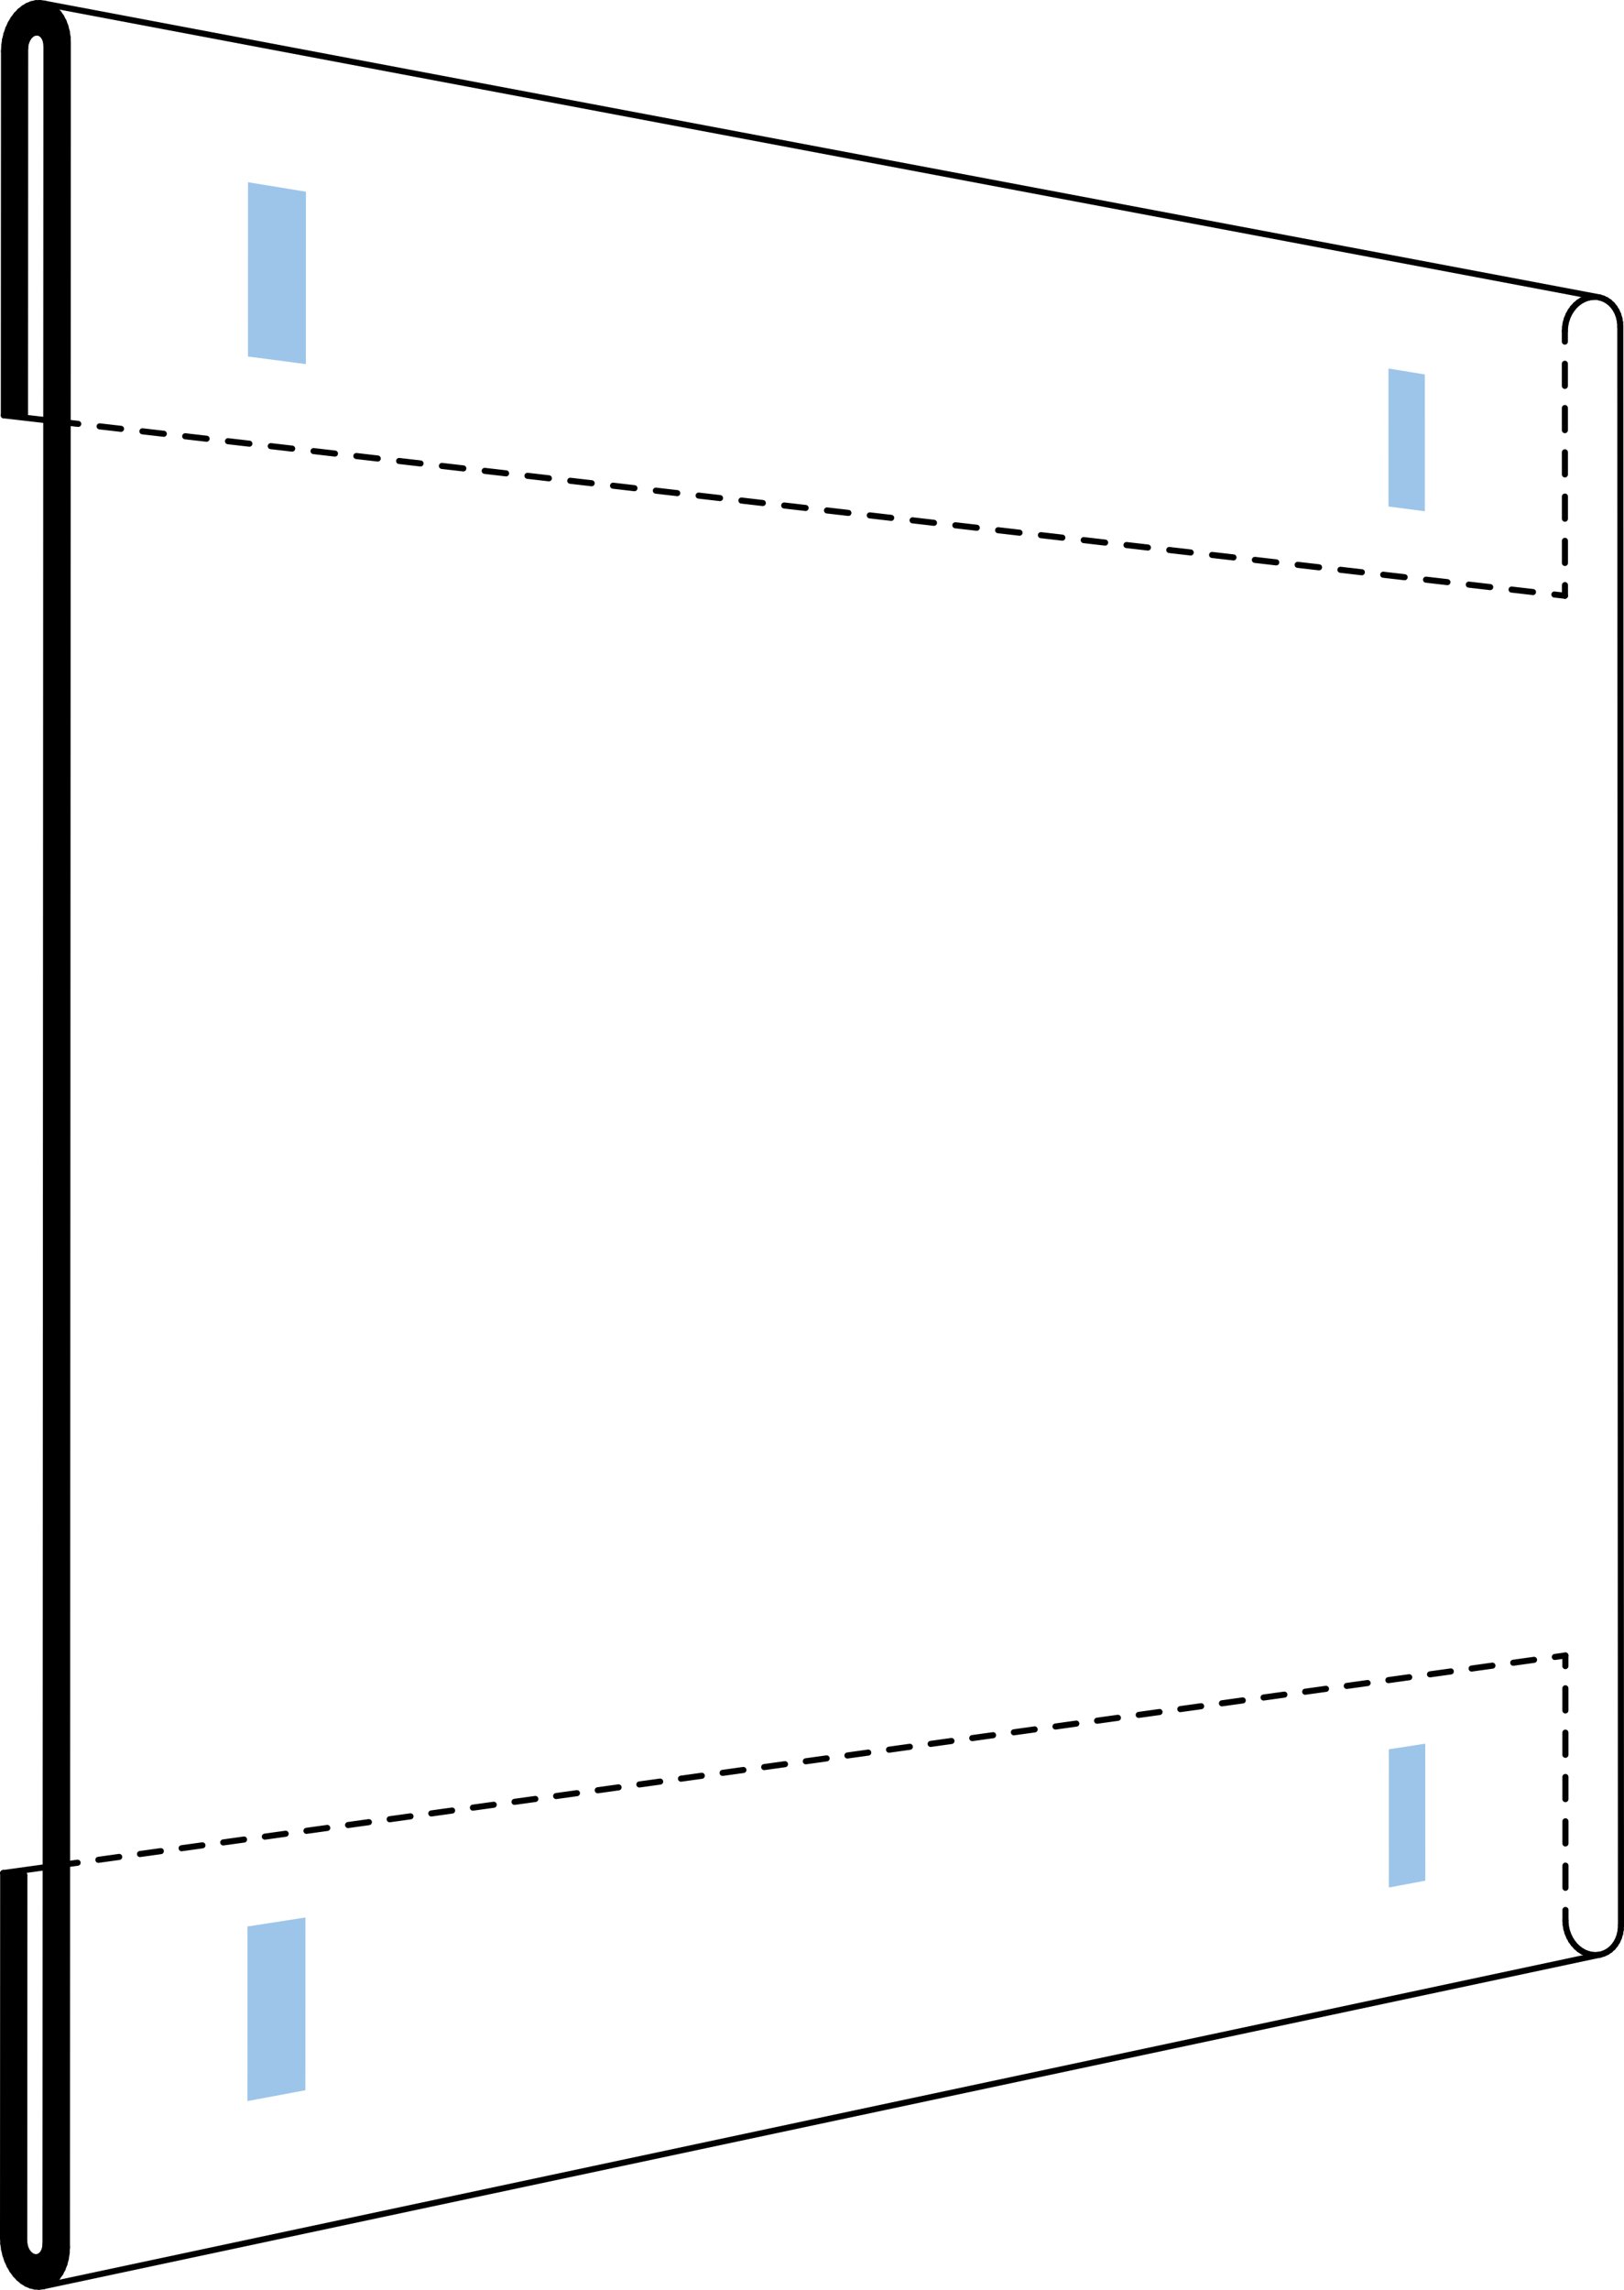 <?xml version="1.0" encoding="utf-8"?>
<!-- Generator: Adobe Illustrator 16.0.0, SVG Export Plug-In . SVG Version: 6.00 Build 0)  -->
<!DOCTYPE svg PUBLIC "-//W3C//DTD SVG 1.1//EN" "http://www.w3.org/Graphics/SVG/1.1/DTD/svg11.dtd">
<svg version="1.1" xmlns="http://www.w3.org/2000/svg" xmlns:xlink="http://www.w3.org/1999/xlink" x="0px" y="0px"
	 width="2672.491px" height="3767.925px" viewBox="0 0 2672.491 3767.925" enable-background="new 0 0 2672.491 3767.925"
	 xml:space="preserve">
<g id="Base_1_">
	<polygon points="39.845,3687.58 40.436,3693.9 42.178,3699.969 44.955,3705.37 48.574,3709.738 52.794,3712.771 57.326,3714.271 
		61.861,3714.124 66.091,3712.343 69.726,3709.047 72.516,3704.46 74.276,3698.899 74.875,3692.737 76.421,75.203 75.827,69.047 
		74.074,63.465 71.292,58.844 67.662,55.493 63.439,53.645 58.91,53.423 54.383,54.838 50.166,57.796 46.547,62.092 43.77,67.431 
		42.023,73.453 41.425,79.748 41.162,680.465 6.349,683.381 6.618,84.271 7.068,74.83 8.402,65.432 10.596,56.24 13.615,47.405 
		17.407,39.079 21.912,31.402 27.049,24.505 32.734,18.508 38.873,13.514 45.358,9.605 52.083,6.856 58.929,5.311 65.786,5 
		72.53,5.931 79.047,8.089 85.225,11.439 90.958,15.923 96.145,21.467 100.696,27.977 104.534,35.343 107.588,43.436 
		109.808,52.115 111.154,61.233 111.603,70.632 110.096,3697.92 109.638,3707.335 108.285,3716.454 106.054,3725.115 
		102.989,3733.173 99.14,3740.492 94.578,3746.937 89.379,3752.409 83.636,3756.807 77.448,3760.058 70.921,3762.109 
		64.167,3762.925 57.304,3762.497 50.45,3760.83 43.719,3757.958 37.228,3753.931 31.087,3748.817 25.4,3742.709 20.264,3735.708 
		15.761,3727.936 11.971,3719.522 8.958,3710.616 6.769,3701.361 5.441,3691.922 5,3682.451 5.27,3082.167 40.107,3085.685 	"/>
	<polygon fill="#8C8C8C" points="79.047,8.089 72.53,5.931 2632.434,489.46 2638.093,491.202 	"/>
	
		<line fill="none" stroke="#000000" stroke-width="10" stroke-linecap="round" stroke-miterlimit="10" x1="39.845" y1="3687.58" x2="40.436" y2="3693.9"/>
	
		<line fill="none" stroke="#000000" stroke-width="10" stroke-linecap="round" stroke-miterlimit="10" x1="40.436" y1="3693.9" x2="42.178" y2="3699.969"/>
	
		<line fill="none" stroke="#000000" stroke-width="10" stroke-linecap="round" stroke-miterlimit="10" x1="42.178" y1="3699.969" x2="44.955" y2="3705.37"/>
	
		<line fill="none" stroke="#000000" stroke-width="10" stroke-linecap="round" stroke-miterlimit="10" x1="44.955" y1="3705.37" x2="48.574" y2="3709.738"/>
	
		<line fill="none" stroke="#000000" stroke-width="10" stroke-linecap="round" stroke-miterlimit="10" x1="48.574" y1="3709.738" x2="52.794" y2="3712.771"/>
	
		<line fill="none" stroke="#000000" stroke-width="10" stroke-linecap="round" stroke-miterlimit="10" x1="52.794" y1="3712.771" x2="57.326" y2="3714.271"/>
	
		<line fill="none" stroke="#000000" stroke-width="10" stroke-linecap="round" stroke-miterlimit="10" x1="57.326" y1="3714.271" x2="61.861" y2="3714.124"/>
	
		<line fill="none" stroke="#000000" stroke-width="10" stroke-linecap="round" stroke-miterlimit="10" x1="61.861" y1="3714.124" x2="66.091" y2="3712.343"/>
	
		<line fill="none" stroke="#000000" stroke-width="10" stroke-linecap="round" stroke-miterlimit="10" x1="66.091" y1="3712.343" x2="69.726" y2="3709.047"/>
	
		<line fill="none" stroke="#000000" stroke-width="10" stroke-linecap="round" stroke-miterlimit="10" x1="69.726" y1="3709.047" x2="72.516" y2="3704.46"/>
	
		<line fill="none" stroke="#000000" stroke-width="10" stroke-linecap="round" stroke-miterlimit="10" x1="72.516" y1="3704.46" x2="74.276" y2="3698.899"/>
	
		<line fill="none" stroke="#000000" stroke-width="10" stroke-linecap="round" stroke-miterlimit="10" x1="74.276" y1="3698.899" x2="74.875" y2="3692.737"/>
	
		<line fill="none" stroke="#000000" stroke-width="10" stroke-linecap="round" stroke-miterlimit="10" x1="5" y1="3682.451" x2="5.441" y2="3691.922"/>
	
		<line fill="none" stroke="#000000" stroke-width="10" stroke-linecap="round" stroke-miterlimit="10" x1="5.441" y1="3691.922" x2="6.769" y2="3701.361"/>
	
		<line fill="none" stroke="#000000" stroke-width="10" stroke-linecap="round" stroke-miterlimit="10" x1="6.769" y1="3701.361" x2="8.958" y2="3710.616"/>
	
		<line fill="none" stroke="#000000" stroke-width="10" stroke-linecap="round" stroke-miterlimit="10" x1="8.958" y1="3710.616" x2="11.971" y2="3719.522"/>
	
		<line fill="none" stroke="#000000" stroke-width="10" stroke-linecap="round" stroke-miterlimit="10" x1="11.971" y1="3719.522" x2="15.761" y2="3727.936"/>
	
		<line fill="none" stroke="#000000" stroke-width="10" stroke-linecap="round" stroke-miterlimit="10" x1="15.761" y1="3727.936" x2="20.264" y2="3735.708"/>
	
		<line fill="none" stroke="#000000" stroke-width="10" stroke-linecap="round" stroke-miterlimit="10" x1="20.264" y1="3735.708" x2="25.4" y2="3742.709"/>
	
		<line fill="none" stroke="#000000" stroke-width="10" stroke-linecap="round" stroke-miterlimit="10" x1="25.4" y1="3742.709" x2="31.087" y2="3748.817"/>
	
		<line fill="none" stroke="#000000" stroke-width="10" stroke-linecap="round" stroke-miterlimit="10" x1="31.087" y1="3748.817" x2="37.228" y2="3753.931"/>
	
		<line fill="none" stroke="#000000" stroke-width="10" stroke-linecap="round" stroke-miterlimit="10" x1="37.228" y1="3753.931" x2="43.719" y2="3757.958"/>
	
		<line fill="none" stroke="#000000" stroke-width="10" stroke-linecap="round" stroke-miterlimit="10" x1="43.719" y1="3757.958" x2="50.45" y2="3760.83"/>
	
		<line fill="none" stroke="#000000" stroke-width="10" stroke-linecap="round" stroke-miterlimit="10" x1="50.45" y1="3760.83" x2="57.304" y2="3762.497"/>
	
		<line fill="none" stroke="#000000" stroke-width="10" stroke-linecap="round" stroke-miterlimit="10" x1="57.304" y1="3762.497" x2="64.167" y2="3762.925"/>
	
		<line fill="none" stroke="#000000" stroke-width="10" stroke-linecap="round" stroke-miterlimit="10" x1="64.167" y1="3762.925" x2="70.921" y2="3762.109"/>
	
		<line fill="none" stroke="#000000" stroke-width="10" stroke-linecap="round" stroke-miterlimit="10" x1="70.921" y1="3762.109" x2="77.448" y2="3760.058"/>
	
		<line fill="none" stroke="#000000" stroke-width="10" stroke-linecap="round" stroke-miterlimit="10" x1="77.448" y1="3760.058" x2="83.636" y2="3756.807"/>
	
		<line fill="none" stroke="#000000" stroke-width="10" stroke-linecap="round" stroke-miterlimit="10" x1="83.636" y1="3756.807" x2="89.379" y2="3752.409"/>
	
		<line fill="none" stroke="#000000" stroke-width="10" stroke-linecap="round" stroke-miterlimit="10" x1="89.379" y1="3752.409" x2="94.578" y2="3746.937"/>
	
		<line fill="none" stroke="#000000" stroke-width="10" stroke-linecap="round" stroke-miterlimit="10" x1="94.578" y1="3746.937" x2="99.14" y2="3740.492"/>
	
		<line fill="none" stroke="#000000" stroke-width="10" stroke-linecap="round" stroke-miterlimit="10" x1="99.14" y1="3740.492" x2="102.989" y2="3733.173"/>
	
		<line fill="none" stroke="#000000" stroke-width="10" stroke-linecap="round" stroke-miterlimit="10" x1="102.989" y1="3733.173" x2="106.054" y2="3725.115"/>
	
		<line fill="none" stroke="#000000" stroke-width="10" stroke-linecap="round" stroke-miterlimit="10" x1="106.054" y1="3725.115" x2="108.285" y2="3716.454"/>
	
		<line fill="none" stroke="#000000" stroke-width="10" stroke-linecap="round" stroke-miterlimit="10" x1="108.285" y1="3716.454" x2="109.638" y2="3707.335"/>
	
		<line fill="none" stroke="#000000" stroke-width="10" stroke-linecap="round" stroke-miterlimit="10" x1="109.638" y1="3707.335" x2="110.096" y2="3697.92"/>
	
		<line fill="none" stroke="#000000" stroke-width="10" stroke-linecap="round" stroke-miterlimit="10" x1="5" y1="3682.451" x2="5.27" y2="3082.167"/>
	
		<line fill="none" stroke="#000000" stroke-width="10" stroke-linecap="round" stroke-miterlimit="10" x1="40.107" y1="3085.685" x2="39.845" y2="3687.58"/>
	
		<line fill="none" stroke="#000000" stroke-width="10" stroke-linecap="round" stroke-miterlimit="10" x1="76.421" y1="75.203" x2="74.875" y2="3692.737"/>
	
		<line fill="none" stroke="#000000" stroke-width="10" stroke-linecap="round" stroke-miterlimit="10" x1="6.349" y1="683.381" x2="41.162" y2="680.465"/>
	
		<line fill="none" stroke="#000000" stroke-width="10" stroke-linecap="round" stroke-miterlimit="10" x1="41.162" y1="680.465" x2="41.425" y2="79.748"/>
	
		<line fill="none" stroke="#000000" stroke-width="10" stroke-linecap="round" stroke-miterlimit="10" x1="41.425" y1="79.748" x2="42.023" y2="73.453"/>
	
		<line fill="none" stroke="#000000" stroke-width="10" stroke-linecap="round" stroke-miterlimit="10" x1="42.023" y1="73.453" x2="43.77" y2="67.431"/>
	
		<line fill="none" stroke="#000000" stroke-width="10" stroke-linecap="round" stroke-miterlimit="10" x1="43.77" y1="67.431" x2="46.547" y2="62.092"/>
	
		<line fill="none" stroke="#000000" stroke-width="10" stroke-linecap="round" stroke-miterlimit="10" x1="46.547" y1="62.092" x2="50.166" y2="57.796"/>
	
		<line fill="none" stroke="#000000" stroke-width="10" stroke-linecap="round" stroke-miterlimit="10" x1="50.166" y1="57.796" x2="54.383" y2="54.838"/>
	
		<line fill="none" stroke="#000000" stroke-width="10" stroke-linecap="round" stroke-miterlimit="10" x1="54.383" y1="54.838" x2="58.91" y2="53.423"/>
	
		<line fill="none" stroke="#000000" stroke-width="10" stroke-linecap="round" stroke-miterlimit="10" x1="58.91" y1="53.423" x2="63.439" y2="53.645"/>
	
		<line fill="none" stroke="#000000" stroke-width="10" stroke-linecap="round" stroke-miterlimit="10" x1="63.439" y1="53.645" x2="67.662" y2="55.493"/>
	
		<line fill="none" stroke="#000000" stroke-width="10" stroke-linecap="round" stroke-miterlimit="10" x1="67.662" y1="55.493" x2="71.292" y2="58.844"/>
	
		<line fill="none" stroke="#000000" stroke-width="10" stroke-linecap="round" stroke-miterlimit="10" x1="71.292" y1="58.844" x2="74.074" y2="63.465"/>
	
		<line fill="none" stroke="#000000" stroke-width="10" stroke-linecap="round" stroke-miterlimit="10" x1="74.074" y1="63.465" x2="75.827" y2="69.047"/>
	
		<line fill="none" stroke="#000000" stroke-width="10" stroke-linecap="round" stroke-miterlimit="10" x1="75.827" y1="69.047" x2="76.421" y2="75.203"/>
	
		<line fill="none" stroke="#000000" stroke-width="10" stroke-linecap="round" stroke-miterlimit="10" x1="40.107" y1="3085.685" x2="5.27" y2="3082.167"/>
	
		<line fill="none" stroke="#000000" stroke-width="10" stroke-linecap="round" stroke-miterlimit="10" x1="110.096" y1="3697.92" x2="111.603" y2="70.632"/>
	
		<line fill="none" stroke="#000000" stroke-width="10" stroke-linecap="round" stroke-miterlimit="10" x1="6.618" y1="84.271" x2="6.349" y2="683.381"/>
	
		<line fill="none" stroke="#000000" stroke-width="10" stroke-linecap="round" stroke-miterlimit="10" x1="58.929" y1="5.311" x2="65.786" y2="5"/>
	
		<line fill="none" stroke="#000000" stroke-width="10" stroke-linecap="round" stroke-miterlimit="10" x1="65.786" y1="5" x2="72.53" y2="5.931"/>
	
		<line fill="none" stroke="#000000" stroke-width="10" stroke-linecap="round" stroke-miterlimit="10" x1="72.53" y1="5.931" x2="79.047" y2="8.089"/>
	
		<line fill="none" stroke="#000000" stroke-width="10" stroke-linecap="round" stroke-miterlimit="10" x1="79.047" y1="8.089" x2="85.225" y2="11.439"/>
	
		<line fill="none" stroke="#000000" stroke-width="10" stroke-linecap="round" stroke-miterlimit="10" x1="85.225" y1="11.439" x2="90.958" y2="15.923"/>
	
		<line fill="none" stroke="#000000" stroke-width="10" stroke-linecap="round" stroke-miterlimit="10" x1="90.958" y1="15.923" x2="96.145" y2="21.467"/>
	
		<line fill="none" stroke="#000000" stroke-width="10" stroke-linecap="round" stroke-miterlimit="10" x1="96.145" y1="21.467" x2="100.696" y2="27.977"/>
	
		<line fill="none" stroke="#000000" stroke-width="10" stroke-linecap="round" stroke-miterlimit="10" x1="100.696" y1="27.977" x2="104.534" y2="35.343"/>
	
		<line fill="none" stroke="#000000" stroke-width="10" stroke-linecap="round" stroke-miterlimit="10" x1="104.534" y1="35.343" x2="107.588" y2="43.436"/>
	
		<line fill="none" stroke="#000000" stroke-width="10" stroke-linecap="round" stroke-miterlimit="10" x1="107.588" y1="43.436" x2="109.808" y2="52.115"/>
	
		<line fill="none" stroke="#000000" stroke-width="10" stroke-linecap="round" stroke-miterlimit="10" x1="109.808" y1="52.115" x2="111.154" y2="61.233"/>
	
		<line fill="none" stroke="#000000" stroke-width="10" stroke-linecap="round" stroke-miterlimit="10" x1="111.154" y1="61.233" x2="111.603" y2="70.632"/>
	
		<line fill="none" stroke="#000000" stroke-width="10" stroke-linecap="round" stroke-miterlimit="10" x1="6.618" y1="84.271" x2="7.068" y2="74.83"/>
	
		<line fill="none" stroke="#000000" stroke-width="10" stroke-linecap="round" stroke-miterlimit="10" x1="7.068" y1="74.83" x2="8.402" y2="65.432"/>
	
		<line fill="none" stroke="#000000" stroke-width="10" stroke-linecap="round" stroke-miterlimit="10" x1="8.402" y1="65.432" x2="10.596" y2="56.24"/>
	
		<line fill="none" stroke="#000000" stroke-width="10" stroke-linecap="round" stroke-miterlimit="10" x1="10.596" y1="56.24" x2="13.615" y2="47.405"/>
	
		<line fill="none" stroke="#000000" stroke-width="10" stroke-linecap="round" stroke-miterlimit="10" x1="13.615" y1="47.405" x2="17.407" y2="39.079"/>
	
		<line fill="none" stroke="#000000" stroke-width="10" stroke-linecap="round" stroke-miterlimit="10" x1="17.407" y1="39.079" x2="21.912" y2="31.402"/>
	
		<line fill="none" stroke="#000000" stroke-width="10" stroke-linecap="round" stroke-miterlimit="10" x1="21.912" y1="31.402" x2="27.049" y2="24.505"/>
	
		<line fill="none" stroke="#000000" stroke-width="10" stroke-linecap="round" stroke-miterlimit="10" x1="27.049" y1="24.505" x2="32.734" y2="18.508"/>
	
		<line fill="none" stroke="#000000" stroke-width="10" stroke-linecap="round" stroke-miterlimit="10" x1="32.734" y1="18.508" x2="38.873" y2="13.514"/>
	
		<line fill="none" stroke="#000000" stroke-width="10" stroke-linecap="round" stroke-miterlimit="10" x1="38.873" y1="13.514" x2="45.358" y2="9.605"/>
	
		<line fill="none" stroke="#000000" stroke-width="10" stroke-linecap="round" stroke-miterlimit="10" x1="45.358" y1="9.605" x2="52.083" y2="6.856"/>
	
		<line fill="none" stroke="#000000" stroke-width="10" stroke-linecap="round" stroke-miterlimit="10" x1="52.083" y1="6.856" x2="58.929" y2="5.311"/>
	
		<line fill="none" stroke="#000000" stroke-width="10" stroke-linecap="round" stroke-miterlimit="10" x1="2632.434" y1="489.46" x2="2638.093" y2="491.202"/>
	
		<line fill="none" stroke="#000000" stroke-width="10" stroke-linecap="round" stroke-miterlimit="10" x1="72.53" y1="5.931" x2="2632.434" y2="489.46"/>
	<g>
		<g>
			
				<line fill="none" stroke="#000000" stroke-width="10" stroke-linecap="round" stroke-miterlimit="10" x1="2576.179" y1="3160.373" x2="2576.172" y2="3142.873"/>
			
				<line fill="none" stroke="#000000" stroke-width="10" stroke-linecap="round" stroke-miterlimit="10" stroke-dasharray="36.478,36.478" x1="2576.158" y1="3106.395" x2="2576.02" y2="2759.849"/>
			
				<line fill="none" stroke="#000000" stroke-width="10" stroke-linecap="round" stroke-miterlimit="10" x1="2576.013" y1="2741.609" x2="2576.006" y2="2724.109"/>
		</g>
	</g>
	
		<line fill="none" stroke="#000000" stroke-width="10" stroke-linecap="round" stroke-miterlimit="10" x1="2576.179" y1="3160.373" x2="2576.571" y2="3167.243"/>
	
		<line fill="none" stroke="#000000" stroke-width="10" stroke-linecap="round" stroke-miterlimit="10" x1="2576.571" y1="3167.243" x2="2577.729" y2="3174.067"/>
	
		<line fill="none" stroke="#000000" stroke-width="10" stroke-linecap="round" stroke-miterlimit="10" x1="2577.729" y1="3174.067" x2="2579.642" y2="3180.725"/>
	
		<line fill="none" stroke="#000000" stroke-width="10" stroke-linecap="round" stroke-miterlimit="10" x1="2579.642" y1="3180.725" x2="2582.273" y2="3187.107"/>
	
		<line fill="none" stroke="#000000" stroke-width="10" stroke-linecap="round" stroke-miterlimit="10" x1="2582.273" y1="3187.107" x2="2585.576" y2="3193.105"/>
	
		<line fill="none" stroke="#000000" stroke-width="10" stroke-linecap="round" stroke-miterlimit="10" x1="2585.576" y1="3193.105" x2="2589.5" y2="3198.618"/>
	
		<line fill="none" stroke="#000000" stroke-width="10" stroke-linecap="round" stroke-miterlimit="10" x1="2589.5" y1="3198.618" x2="2593.974" y2="3203.552"/>
	
		<line fill="none" stroke="#000000" stroke-width="10" stroke-linecap="round" stroke-miterlimit="10" x1="2593.974" y1="3203.552" x2="2598.922" y2="3207.817"/>
	
		<line fill="none" stroke="#000000" stroke-width="10" stroke-linecap="round" stroke-miterlimit="10" x1="2598.922" y1="3207.817" x2="2604.266" y2="3211.343"/>
	
		<line fill="none" stroke="#000000" stroke-width="10" stroke-linecap="round" stroke-miterlimit="10" x1="2604.266" y1="3211.343" x2="2609.915" y2="3214.072"/>
	
		<line fill="none" stroke="#000000" stroke-width="10" stroke-linecap="round" stroke-miterlimit="10" x1="2609.915" y1="3214.072" x2="2615.766" y2="3215.952"/>
	
		<line fill="none" stroke="#000000" stroke-width="10" stroke-linecap="round" stroke-miterlimit="10" x1="2615.766" y1="3215.952" x2="2621.725" y2="3216.954"/>
	
		<line fill="none" stroke="#000000" stroke-width="10" stroke-linecap="round" stroke-miterlimit="10" x1="2621.725" y1="3216.954" x2="2627.682" y2="3217.057"/>
	
		<line fill="none" stroke="#000000" stroke-width="10" stroke-linecap="round" stroke-miterlimit="10" x1="2627.682" y1="3217.057" x2="2633.547" y2="3216.26"/>
	
		<line fill="none" stroke="#000000" stroke-width="10" stroke-linecap="round" stroke-miterlimit="10" x1="2633.547" y1="3216.26" x2="2639.211" y2="3214.573"/>
	
		<line fill="none" stroke="#000000" stroke-width="10" stroke-linecap="round" stroke-miterlimit="10" x1="2639.211" y1="3214.573" x2="2644.581" y2="3212.027"/>
	
		<line fill="none" stroke="#000000" stroke-width="10" stroke-linecap="round" stroke-miterlimit="10" x1="2644.581" y1="3212.027" x2="2649.559" y2="3208.662"/>
	
		<line fill="none" stroke="#000000" stroke-width="10" stroke-linecap="round" stroke-miterlimit="10" x1="2649.559" y1="3208.662" x2="2654.067" y2="3204.54"/>
	
		<line fill="none" stroke="#000000" stroke-width="10" stroke-linecap="round" stroke-miterlimit="10" x1="2654.067" y1="3204.54" x2="2658.02" y2="3199.727"/>
	
		<line fill="none" stroke="#000000" stroke-width="10" stroke-linecap="round" stroke-miterlimit="10" x1="2658.02" y1="3199.727" x2="2661.353" y2="3194.306"/>
	
		<line fill="none" stroke="#000000" stroke-width="10" stroke-linecap="round" stroke-miterlimit="10" x1="2661.353" y1="3194.306" x2="2664.005" y2="3188.369"/>
	
		<line fill="none" stroke="#000000" stroke-width="10" stroke-linecap="round" stroke-miterlimit="10" x1="2664.005" y1="3188.369" x2="2665.932" y2="3182.02"/>
	
		<line fill="none" stroke="#000000" stroke-width="10" stroke-linecap="round" stroke-miterlimit="10" x1="2665.932" y1="3182.02" x2="2667.102" y2="3175.37"/>
	
		<line fill="none" stroke="#000000" stroke-width="10" stroke-linecap="round" stroke-miterlimit="10" x1="2667.102" y1="3175.37" x2="2667.491" y2="3168.53"/>
	
		<line fill="none" stroke="#000000" stroke-width="10" stroke-linecap="round" stroke-miterlimit="10" x1="2667.491" y1="3168.53" x2="2666.389" y2="537.459"/>
	<g>
		<g>
			
				<line fill="none" stroke="#000000" stroke-width="10" stroke-linecap="round" stroke-miterlimit="10" x1="2575.159" y1="544.652" x2="2575.166" y2="562.152"/>
			
				<line fill="none" stroke="#000000" stroke-width="10" stroke-linecap="round" stroke-miterlimit="10" stroke-dasharray="36.422,36.422" x1="2575.18" y1="598.574" x2="2575.313" y2="944.586"/>
			
				<line fill="none" stroke="#000000" stroke-width="10" stroke-linecap="round" stroke-miterlimit="10" x1="2575.32" y1="962.797" x2="2575.327" y2="980.297"/>
		</g>
	</g>
	
		<line fill="none" stroke="#000000" stroke-width="10" stroke-linecap="round" stroke-miterlimit="10" x1="5.27" y1="3082.167" x2="75.14" y2="3072.436"/>
	<g>
		<g>
			
				<line fill="none" stroke="#000000" stroke-width="10" stroke-linecap="round" stroke-miterlimit="10" x1="110.357" y1="3067.531" x2="127.69" y2="3065.117"/>
			
				<line fill="none" stroke="#000000" stroke-width="10" stroke-linecap="round" stroke-miterlimit="10" stroke-dasharray="34.57,34.57" x1="161.929" y1="3060.349" x2="2541.554" y2="2728.908"/>
			
				<line fill="none" stroke="#000000" stroke-width="10" stroke-linecap="round" stroke-miterlimit="10" x1="2558.674" y1="2726.523" x2="2576.006" y2="2724.109"/>
		</g>
	</g>
	
		<line fill="none" stroke="#000000" stroke-width="10" stroke-linecap="round" stroke-miterlimit="10" x1="6.349" y1="683.381" x2="76.157" y2="691.448"/>
	<g>
		<g>
			
				<line fill="none" stroke="#000000" stroke-width="10" stroke-linecap="round" stroke-miterlimit="10" x1="111.345" y1="695.514" x2="128.729" y2="697.523"/>
			
				<line fill="none" stroke="#000000" stroke-width="10" stroke-linecap="round" stroke-miterlimit="10" stroke-dasharray="35.44,35.44" x1="163.936" y1="701.592" x2="2540.339" y2="976.253"/>
			
				<line fill="none" stroke="#000000" stroke-width="10" stroke-linecap="round" stroke-miterlimit="10" x1="2557.942" y1="978.288" x2="2575.327" y2="980.297"/>
		</g>
	</g>
	
		<line fill="none" stroke="#000000" stroke-width="10" stroke-linecap="round" stroke-miterlimit="10" x1="2620.616" y1="488.644" x2="2624.407" y2="488.618"/>
	
		<line fill="none" stroke="#000000" stroke-width="10" stroke-linecap="round" stroke-miterlimit="10" x1="2638.093" y1="491.202" x2="2643.463" y2="493.799"/>
	
		<line fill="none" stroke="#000000" stroke-width="10" stroke-linecap="round" stroke-miterlimit="10" x1="2643.463" y1="493.799" x2="2648.441" y2="497.21"/>
	
		<line fill="none" stroke="#000000" stroke-width="10" stroke-linecap="round" stroke-miterlimit="10" x1="2648.441" y1="497.21" x2="2652.948" y2="501.372"/>
	
		<line fill="none" stroke="#000000" stroke-width="10" stroke-linecap="round" stroke-miterlimit="10" x1="2652.948" y1="501.372" x2="2656.898" y2="506.22"/>
	
		<line fill="none" stroke="#000000" stroke-width="10" stroke-linecap="round" stroke-miterlimit="10" x1="2656.898" y1="506.22" x2="2660.233" y2="511.665"/>
	
		<line fill="none" stroke="#000000" stroke-width="10" stroke-linecap="round" stroke-miterlimit="10" x1="2660.233" y1="511.665" x2="2662.889" y2="517.619"/>
	
		<line fill="none" stroke="#000000" stroke-width="10" stroke-linecap="round" stroke-miterlimit="10" x1="2662.889" y1="517.619" x2="2664.821" y2="523.975"/>
	
		<line fill="none" stroke="#000000" stroke-width="10" stroke-linecap="round" stroke-miterlimit="10" x1="2664.821" y1="523.975" x2="2665.995" y2="530.627"/>
	
		<line fill="none" stroke="#000000" stroke-width="10" stroke-linecap="round" stroke-miterlimit="10" x1="2665.995" y1="530.627" x2="2666.389" y2="537.459"/>
	
		<line fill="none" stroke="#000000" stroke-width="10" stroke-linecap="round" stroke-miterlimit="10" x1="2575.159" y1="544.652" x2="2575.546" y2="537.798"/>
	
		<line fill="none" stroke="#000000" stroke-width="10" stroke-linecap="round" stroke-miterlimit="10" x1="2575.546" y1="537.798" x2="2576.698" y2="531.002"/>
	
		<line fill="none" stroke="#000000" stroke-width="10" stroke-linecap="round" stroke-miterlimit="10" x1="2576.698" y1="531.002" x2="2578.604" y2="524.372"/>
	
		<line fill="none" stroke="#000000" stroke-width="10" stroke-linecap="round" stroke-miterlimit="10" x1="2578.604" y1="524.372" x2="2581.227" y2="518.027"/>
	
		<line fill="none" stroke="#000000" stroke-width="10" stroke-linecap="round" stroke-miterlimit="10" x1="2581.227" y1="518.027" x2="2584.522" y2="512.074"/>
	
		<line fill="none" stroke="#000000" stroke-width="10" stroke-linecap="round" stroke-miterlimit="10" x1="2584.522" y1="512.074" x2="2588.44" y2="506.612"/>
	
		<line fill="none" stroke="#000000" stroke-width="10" stroke-linecap="round" stroke-miterlimit="10" x1="2588.44" y1="506.612" x2="2592.907" y2="501.736"/>
	
		<line fill="none" stroke="#000000" stroke-width="10" stroke-linecap="round" stroke-miterlimit="10" x1="2592.907" y1="501.736" x2="2597.85" y2="497.529"/>
	
		<line fill="none" stroke="#000000" stroke-width="10" stroke-linecap="round" stroke-miterlimit="10" x1="2597.85" y1="497.529" x2="2603.184" y2="494.063"/>
	
		<line fill="none" stroke="#000000" stroke-width="10" stroke-linecap="round" stroke-miterlimit="10" x1="2603.184" y1="494.063" x2="2608.825" y2="491.398"/>
	
		<line fill="none" stroke="#000000" stroke-width="10" stroke-linecap="round" stroke-miterlimit="10" x1="2608.825" y1="491.398" x2="2614.669" y2="489.581"/>
	
		<line fill="none" stroke="#000000" stroke-width="10" stroke-linecap="round" stroke-miterlimit="10" x1="2614.669" y1="489.581" x2="2620.616" y2="488.644"/>
	
		<line fill="none" stroke="#000000" stroke-width="10" stroke-linecap="round" stroke-miterlimit="10" x1="70.921" y1="3762.109" x2="2633.547" y2="3216.26"/>
</g>
<g id="Magnet" display="none">
	<polygon display="inline" fill="#3C3D44" points="1970.129,3164.916 1970.083,2927.457 2345.448,2869.192 2345.518,3094.68 	"/>
	<polygon display="inline" fill="#3C3D44" points="407.14,3457.358 407.232,3170.047 950.904,3085.655 950.864,3355.623 	"/>
	<polygon display="inline" fill="#3C3D44" points="1969.629,554.895 2344.739,616.162 2344.807,841.315 1969.674,791.986 	"/>
	<polygon display="inline" fill="#3C3D44" points="951.245,658.068 408.054,586.641 408.146,299.865 951.284,388.574 	"/>
</g>
<g id="Foam">
	<polygon fill="#9DC5E9" points="2285.538,2878.49 2345.448,2869.192 2345.518,3094.68 2285.602,3105.887 	"/>
	<polygon fill="#9DC5E9" points="407.232,3170.047 502.641,3155.235 502.559,3439.506 407.14,3457.358 	"/>
	<polygon fill="#9DC5E9" points="2344.807,841.315 2284.932,833.442 2284.866,606.382 2344.739,616.162 	"/>
	<polygon fill="#9DC5E9" points="408.146,299.865 503.457,315.434 503.376,599.177 408.054,586.641 	"/>
</g>
<g id="Frame__x28_original_x29_" display="none">
	<polygon display="inline" fill="#9C9C9C" points="76.514,3760.485 82.702,3757.234 2643.889,3212.403 2638.518,3214.951 	"/>
	<polygon display="inline" fill="#AAAAAA" points="82.702,3757.234 88.447,3752.835 2648.87,3209.039 2643.889,3212.403 	"/>
	<polygon display="inline" fill="#B7B7B7" points="88.447,3752.835 93.645,3747.365 2653.377,3204.916 2648.87,3209.039 	"/>
	<polygon display="inline" fill="#C2C2C2" points="93.645,3747.365 98.208,3740.919 2657.327,3200.101 2653.377,3204.916 	"/>
	<polygon display="inline" fill="#CBCBCB" points="98.208,3740.919 102.056,3733.6 2660.661,3194.681 2657.327,3200.101 	"/>
	<polygon display="inline" fill="#D3D3D3" points="102.056,3733.6 105.123,3725.541 2663.313,3188.743 2660.661,3194.681 	"/>
	<polygon display="inline" fill="#D9D9D9" points="105.123,3725.541 107.354,3716.877 2665.241,3182.396 2663.313,3188.743 	"/>
	<polygon display="inline" fill="#DDDDDD" points="107.354,3716.877 108.707,3707.759 2666.413,3175.742 2665.241,3182.396 	"/>
	<polygon display="inline" fill="#DFDFDF" points="108.707,3707.759 109.164,3698.343 2666.801,3168.903 2666.413,3175.742 	"/>
	<path display="inline" fill="#E0E0E0" d="M185.491,144.294l-1.359,3478.494l2442.675-489.763l-1.039-2558.665L185.491,144.294z
		 M2666.801,3168.903L109.164,3698.343l1.507-3627.629l2555.024,466.871L2666.801,3168.903z"/>
	<polygon display="inline" fill="#DFDFDF" points="2665.696,537.584 110.671,70.713 110.222,61.314 2665.303,530.751 	"/>
	<polygon display="inline" fill="#8C8C8C" points="71.595,6.006 2631.739,489.581 2637.401,491.323 78.113,8.165 	"/>
	<polygon display="inline" fill="#9B9B9B" points="78.113,8.165 2637.401,491.323 2642.768,493.92 84.292,11.515 	"/>
	<polygon display="inline" fill="#A9A9A9" points="84.292,11.515 2642.768,493.92 2647.747,497.331 90.025,15.998 	"/>
	<polygon display="inline" fill="#B6B6B6" points="90.025,15.998 2647.747,497.331 2652.254,501.494 95.213,21.544 	"/>
	<polygon display="inline" fill="#C1C1C1" points="95.213,21.544 2652.254,501.494 2656.208,506.342 99.764,28.054 	"/>
	<polygon display="inline" fill="#D9D9D9" points="2662.196,517.741 2664.127,524.099 108.878,52.195 106.657,43.514 	"/>
	<polygon display="inline" fill="#DDDDDD" points="2664.127,524.099 2665.303,530.751 110.222,61.314 108.878,52.195 	"/>
	<polygon display="inline" fill="#D3D3D3" points="2662.196,517.741 106.657,43.514 103.603,35.42 2659.542,511.787 	"/>
	<polygon display="inline" fill="#CBCBCB" points="2659.542,511.787 103.603,35.42 99.764,28.054 2656.208,506.342 	"/>
</g>
<g id="White" display="none">
	<polygon display="inline" fill="#9C9C9C" points="76.514,3760.485 82.702,3757.234 2643.889,3212.403 2638.518,3214.951 	"/>
	<polygon display="inline" fill="#AAAAAA" points="82.702,3757.234 88.447,3752.835 2648.87,3209.039 2643.889,3212.403 	"/>
	<polygon display="inline" fill="#B7B7B7" points="88.447,3752.835 93.645,3747.365 2653.377,3204.916 2648.87,3209.039 	"/>
	<polygon display="inline" fill="#C2C2C2" points="93.645,3747.365 98.208,3740.919 2657.327,3200.101 2653.377,3204.916 	"/>
	<polygon display="inline" fill="#CBCBCB" points="98.208,3740.919 102.056,3733.6 2660.661,3194.681 2657.327,3200.101 	"/>
	<polygon display="inline" fill="#D3D3D3" points="102.056,3733.6 105.123,3725.541 2663.313,3188.743 2660.661,3194.681 	"/>
	<polygon display="inline" fill="#D9D9D9" points="105.123,3725.541 107.354,3716.877 2665.241,3182.396 2663.313,3188.743 	"/>
	<polygon display="inline" fill="#DDDDDD" points="107.354,3716.877 108.707,3707.759 2666.413,3175.742 2665.241,3182.396 	"/>
	<polygon display="inline" fill="#DFDFDF" points="108.707,3707.759 109.164,3698.343 2666.801,3168.903 2666.413,3175.742 	"/>
	<path display="inline" fill="#E0E0E0" d="M185.491,144.294l-1.359,3478.494l2442.675-489.763l-1.039-2558.665L185.491,144.294z
		 M2666.801,3168.903L109.164,3698.343l1.507-3627.629l2555.024,466.871L2666.801,3168.903z"/>
	<polygon display="inline" fill="#DFDFDF" points="2665.696,537.584 110.671,70.713 110.222,61.314 2665.303,530.751 	"/>
	<polygon display="inline" fill="#8C8C8C" points="71.595,6.006 2631.739,489.581 2637.401,491.323 78.113,8.165 	"/>
	<polygon display="inline" fill="#9B9B9B" points="78.113,8.165 2637.401,491.323 2642.768,493.92 84.292,11.515 	"/>
	<polygon display="inline" fill="#A9A9A9" points="84.292,11.515 2642.768,493.92 2647.747,497.331 90.025,15.998 	"/>
	<polygon display="inline" fill="#B6B6B6" points="90.025,15.998 2647.747,497.331 2652.254,501.494 95.213,21.544 	"/>
	<polygon display="inline" fill="#C1C1C1" points="95.213,21.544 2652.254,501.494 2656.208,506.342 99.764,28.054 	"/>
	<polygon display="inline" fill="#D9D9D9" points="2662.196,517.741 2664.127,524.099 108.878,52.195 106.657,43.514 	"/>
	<polygon display="inline" fill="#DDDDDD" points="2664.127,524.099 2665.303,530.751 110.222,61.314 108.878,52.195 	"/>
	<polygon display="inline" fill="#D3D3D3" points="2662.196,517.741 106.657,43.514 103.603,35.42 2659.542,511.787 	"/>
	<polygon display="inline" fill="#CBCBCB" points="2659.542,511.787 103.603,35.42 99.764,28.054 2656.208,506.342 	"/>
</g>
<g id="Yellow" display="none">
	<polygon display="inline" fill="#9B9B00" points="76.514,3760.485 82.702,3757.234 2643.889,3212.403 2638.518,3214.951 	"/>
	<polygon display="inline" fill="#A8A800" points="82.702,3757.234 88.447,3752.835 2648.87,3209.039 2643.889,3212.403 	"/>
	<polygon display="inline" fill="#B5B500" points="88.447,3752.835 93.645,3747.365 2653.377,3204.916 2648.87,3209.039 	"/>
	<polygon display="inline" fill="#C0C000" points="93.645,3747.365 98.208,3740.919 2657.327,3200.101 2653.377,3204.916 	"/>
	<polygon display="inline" fill="#CACA00" points="98.208,3740.919 102.056,3733.6 2660.661,3194.681 2657.327,3200.101 	"/>
	<polygon display="inline" fill="#D2D200" points="102.056,3733.6 105.123,3725.541 2663.313,3188.743 2660.661,3194.681 	"/>
	<polygon display="inline" fill="#D8D800" points="105.123,3725.541 107.354,3716.877 2665.241,3182.396 2663.313,3188.743 	"/>
	<polygon display="inline" fill="#DCDC00" points="107.354,3716.877 108.707,3707.759 2666.413,3175.742 2665.241,3182.396 	"/>
	<polygon display="inline" fill="#DEDE00" points="108.707,3707.759 109.164,3698.343 2666.801,3168.903 2666.413,3175.742 	"/>
	<path display="inline" fill="#E1E100" d="M185.491,144.294l-1.359,3478.494l2442.675-489.763l-1.039-2558.665L185.491,144.294z
		 M2666.801,3168.903L109.164,3698.343l1.507-3627.629l2555.024,466.871L2666.801,3168.903z"/>
	<polygon display="inline" fill="#DEDE00" points="2665.696,537.584 110.671,70.713 110.222,61.314 2665.303,530.751 	"/>
	<polygon display="inline" fill="#8C8C00" points="71.595,6.006 2631.739,489.581 2637.401,491.323 78.113,8.165 	"/>
	<polygon display="inline" fill="#9B9B00" points="78.113,8.165 2637.401,491.323 2642.768,493.92 84.292,11.515 	"/>
	<polygon display="inline" fill="#A8A800" points="84.292,11.515 2642.768,493.92 2647.747,497.331 90.025,15.998 	"/>
	<polygon display="inline" fill="#B5B500" points="90.025,15.998 2647.747,497.331 2652.254,501.494 95.213,21.544 	"/>
	<polygon display="inline" fill="#C0C000" points="95.213,21.544 2652.254,501.494 2656.208,506.342 99.764,28.054 	"/>
	<polygon display="inline" fill="#D8D800" points="2662.196,517.741 2664.127,524.099 108.878,52.195 106.657,43.514 	"/>
	<polygon display="inline" fill="#DCDC00" points="2664.127,524.099 2665.303,530.751 110.222,61.314 108.878,52.195 	"/>
	<polygon display="inline" fill="#D2D200" points="2662.196,517.741 106.657,43.514 103.603,35.42 2659.542,511.787 	"/>
	<polygon display="inline" fill="#CACA00" points="2659.542,511.787 103.603,35.42 99.764,28.054 2656.208,506.342 	"/>
</g>
<g id="Black" display="none">
	<polygon display="inline" fill="#050505" points="76.514,3760.485 82.702,3757.234 2643.889,3212.403 2638.518,3214.951 	"/>
	<polygon display="inline" fill="#0A0A0A" points="82.702,3757.234 88.447,3752.835 2648.87,3209.039 2643.889,3212.403 	"/>
	<polygon display="inline" fill="#0F0F0F" points="88.447,3752.835 93.645,3747.365 2653.377,3204.916 2648.87,3209.039 	"/>
	<polygon display="inline" fill="#141414" points="93.645,3747.365 98.208,3740.919 2657.327,3200.101 2653.377,3204.916 	"/>
	<polygon display="inline" fill="#191919" points="98.208,3740.919 102.056,3733.6 2660.661,3194.681 2657.327,3200.101 	"/>
	<polygon display="inline" fill="#1E1E1E" points="102.056,3733.6 105.123,3725.541 2663.313,3188.743 2660.661,3194.681 	"/>
	<polygon display="inline" fill="#232323" points="105.123,3725.541 107.354,3716.877 2665.241,3182.396 2663.313,3188.743 	"/>
	<polygon display="inline" fill="#282828" points="107.354,3716.877 108.707,3707.759 2666.413,3175.742 2665.241,3182.396 	"/>
	<polygon display="inline" fill="#2D2D2D" points="108.707,3707.759 109.164,3698.343 2666.801,3168.903 2666.413,3175.742 	"/>
	<path display="inline" fill="#323232" d="M185.491,144.294l-1.359,3478.494l2442.675-489.763l-1.039-2558.665L185.491,144.294z
		 M2666.801,3168.903L109.164,3698.343l1.507-3627.629l2555.024,466.871L2666.801,3168.903z"/>
	<polygon display="inline" fill="#2D2D2D" points="2665.696,537.584 110.671,70.713 110.222,61.314 2665.303,530.751 	"/>
	<polygon display="inline" points="71.595,6.006 2631.739,489.581 2637.401,491.323 78.113,8.165 	"/>
	<polygon display="inline" fill="#050505" points="78.113,8.165 2637.401,491.323 2642.768,493.92 84.292,11.515 	"/>
	<polygon display="inline" fill="#0A0A0A" points="84.292,11.515 2642.768,493.92 2647.747,497.331 90.025,15.998 	"/>
	<polygon display="inline" fill="#0F0F0F" points="90.025,15.998 2647.747,497.331 2652.254,501.494 95.213,21.544 	"/>
	<polygon display="inline" fill="#141414" points="95.213,21.544 2652.254,501.494 2656.208,506.342 99.764,28.054 	"/>
	<polygon display="inline" fill="#232323" points="2662.196,517.741 2664.127,524.099 108.878,52.195 106.657,43.514 	"/>
	<polygon display="inline" fill="#282828" points="2664.127,524.099 2665.303,530.751 110.222,61.314 108.878,52.195 	"/>
	<polygon display="inline" fill="#1E1E1E" points="2662.196,517.741 106.657,43.514 103.603,35.42 2659.542,511.787 	"/>
	<polygon display="inline" fill="#191919" points="2659.542,511.787 103.603,35.42 99.764,28.054 2656.208,506.342 	"/>
</g>
<g id="Red" display="none">
	<polygon display="inline" fill="#9B0000" points="76.514,3760.485 82.702,3757.234 2643.889,3212.403 2638.518,3214.951 	"/>
	<polygon display="inline" fill="#A80000" points="82.702,3757.234 88.447,3752.835 2648.87,3209.039 2643.889,3212.403 	"/>
	<polygon display="inline" fill="#B50000" points="88.447,3752.835 93.645,3747.365 2653.377,3204.916 2648.87,3209.039 	"/>
	<polygon display="inline" fill="#C00000" points="93.645,3747.365 98.208,3740.919 2657.327,3200.101 2653.377,3204.916 	"/>
	<polygon display="inline" fill="#CA0000" points="98.208,3740.919 102.056,3733.6 2660.661,3194.681 2657.327,3200.101 	"/>
	<polygon display="inline" fill="#D20000" points="102.056,3733.6 105.123,3725.541 2663.313,3188.743 2660.661,3194.681 	"/>
	<polygon display="inline" fill="#D80000" points="105.123,3725.541 107.354,3716.877 2665.241,3182.396 2663.313,3188.743 	"/>
	<polygon display="inline" fill="#DC0000" points="107.354,3716.877 108.707,3707.759 2666.413,3175.742 2665.241,3182.396 	"/>
	<polygon display="inline" fill="#DE0000" points="108.707,3707.759 109.164,3698.343 2666.801,3168.903 2666.413,3175.742 	"/>
	<path display="inline" fill="#E10000" d="M185.491,144.294l-1.359,3478.494l2442.675-489.763l-1.039-2558.665L185.491,144.294z
		 M2666.801,3168.903L109.164,3698.343l1.507-3627.629l2555.024,466.871L2666.801,3168.903z"/>
	<polygon display="inline" fill="#DE0000" points="2665.696,537.584 110.671,70.713 110.222,61.314 2665.303,530.751 	"/>
	<polygon display="inline" fill="#8C0000" points="71.595,6.006 2631.739,489.581 2637.401,491.323 78.113,8.165 	"/>
	<polygon display="inline" fill="#9B0000" points="78.113,8.165 2637.401,491.323 2642.768,493.92 84.292,11.515 	"/>
	<polygon display="inline" fill="#A80000" points="84.292,11.515 2642.768,493.92 2647.747,497.331 90.025,15.998 	"/>
	<polygon display="inline" fill="#B50000" points="90.025,15.998 2647.747,497.331 2652.254,501.494 95.213,21.544 	"/>
	<polygon display="inline" fill="#C00000" points="95.213,21.544 2652.254,501.494 2656.208,506.342 99.764,28.054 	"/>
	<polygon display="inline" fill="#D80000" points="2662.196,517.741 2664.127,524.099 108.878,52.195 106.657,43.514 	"/>
	<polygon display="inline" fill="#DC0000" points="2664.127,524.099 2665.303,530.751 110.222,61.314 108.878,52.195 	"/>
	<polygon display="inline" fill="#D20000" points="2662.196,517.741 106.657,43.514 103.603,35.42 2659.542,511.787 	"/>
	<polygon display="inline" fill="#CA0000" points="2659.542,511.787 103.603,35.42 99.764,28.054 2656.208,506.342 	"/>
</g>
<g id="Green" display="none">
	<polygon display="inline" fill="#004F00" points="76.514,3760.485 82.702,3757.234 2643.889,3212.403 2638.518,3214.951 	"/>
	<polygon display="inline" fill="#005C00" points="82.702,3757.234 88.447,3752.835 2648.87,3209.039 2643.889,3212.403 	"/>
	<polygon display="inline" fill="#006900" points="88.447,3752.835 93.645,3747.365 2653.377,3204.916 2648.87,3209.039 	"/>
	<polygon display="inline" fill="#007400" points="93.645,3747.365 98.208,3740.919 2657.327,3200.101 2653.377,3204.916 	"/>
	<polygon display="inline" fill="#007E00" points="98.208,3740.919 102.056,3733.6 2660.661,3194.681 2657.327,3200.101 	"/>
	<polygon display="inline" fill="#008600" points="102.056,3733.6 105.123,3725.541 2663.313,3188.743 2660.661,3194.681 	"/>
	<polygon display="inline" fill="#008C00" points="105.123,3725.541 107.354,3716.877 2665.241,3182.396 2663.313,3188.743 	"/>
	<polygon display="inline" fill="#009000" points="107.354,3716.877 108.707,3707.759 2666.413,3175.742 2665.241,3182.396 	"/>
	<polygon display="inline" fill="#009200" points="108.707,3707.759 109.164,3698.343 2666.801,3168.903 2666.413,3175.742 	"/>
	<path display="inline" fill="#009500" d="M185.491,144.294l-1.359,3478.494l2442.675-489.763l-1.039-2558.665L185.491,144.294z
		 M2666.801,3168.903L109.164,3698.343l1.507-3627.629l2555.024,466.871L2666.801,3168.903z"/>
	<polygon display="inline" fill="#009200" points="2665.696,537.584 110.671,70.713 110.222,61.314 2665.303,530.751 	"/>
	<polygon display="inline" fill="#004000" points="71.595,6.006 2631.739,489.581 2637.401,491.323 78.113,8.165 	"/>
	<polygon display="inline" fill="#004F00" points="78.113,8.165 2637.401,491.323 2642.768,493.92 84.292,11.515 	"/>
	<polygon display="inline" fill="#005C00" points="84.292,11.515 2642.768,493.92 2647.747,497.331 90.025,15.998 	"/>
	<polygon display="inline" fill="#006900" points="90.025,15.998 2647.747,497.331 2652.254,501.494 95.213,21.544 	"/>
	<polygon display="inline" fill="#007400" points="95.213,21.544 2652.254,501.494 2656.208,506.342 99.764,28.054 	"/>
	<polygon display="inline" fill="#008C00" points="2662.196,517.741 2664.127,524.099 108.878,52.195 106.657,43.514 	"/>
	<polygon display="inline" fill="#009000" points="2664.127,524.099 2665.303,530.751 110.222,61.314 108.878,52.195 	"/>
	<polygon display="inline" fill="#008600" points="2662.196,517.741 106.657,43.514 103.603,35.42 2659.542,511.787 	"/>
	<polygon display="inline" fill="#007E00" points="2659.542,511.787 103.603,35.42 99.764,28.054 2656.208,506.342 	"/>
</g>
<g id="Blue" display="none">
	<polygon display="inline" fill="#00009C" points="76.514,3760.485 82.702,3757.234 2643.889,3212.403 2638.518,3214.951 	"/>
	<polygon display="inline" fill="#0000AA" points="82.702,3757.234 88.447,3752.835 2648.87,3209.039 2643.889,3212.403 	"/>
	<polygon display="inline" fill="#0000B7" points="88.447,3752.835 93.645,3747.365 2653.377,3204.916 2648.87,3209.039 	"/>
	<polygon display="inline" fill="#0000C2" points="93.645,3747.365 98.208,3740.919 2657.327,3200.101 2653.377,3204.916 	"/>
	<polygon display="inline" fill="#0000CB" points="98.208,3740.919 102.056,3733.6 2660.661,3194.681 2657.327,3200.101 	"/>
	<polygon display="inline" fill="#0000D3" points="102.056,3733.6 105.123,3725.541 2663.313,3188.743 2660.661,3194.681 	"/>
	<polygon display="inline" fill="#0000D9" points="105.123,3725.541 107.354,3716.877 2665.241,3182.396 2663.313,3188.743 	"/>
	<polygon display="inline" fill="#0000DD" points="107.354,3716.877 108.707,3707.759 2666.413,3175.742 2665.241,3182.396 	"/>
	<polygon display="inline" fill="#0000DF" points="108.707,3707.759 109.164,3698.343 2666.801,3168.903 2666.413,3175.742 	"/>
	<path display="inline" fill="#0000E1" d="M185.491,144.294l-1.359,3478.494l2442.675-489.763l-1.039-2558.665L185.491,144.294z
		 M2666.801,3168.903L109.164,3698.343l1.507-3627.629l2555.024,466.871L2666.801,3168.903z"/>
	<polygon display="inline" fill="#0000DE" points="2665.696,537.584 110.671,70.713 110.222,61.314 2665.303,530.751 	"/>
	<polygon display="inline" fill="#00008C" points="71.595,6.006 2631.739,489.581 2637.401,491.323 78.113,8.165 	"/>
	<polygon display="inline" fill="#00009B" points="78.113,8.165 2637.401,491.323 2642.768,493.92 84.292,11.515 	"/>
	<polygon display="inline" fill="#0000A9" points="84.292,11.515 2642.768,493.92 2647.747,497.331 90.025,15.998 	"/>
	<polygon display="inline" fill="#0000B5" points="90.025,15.998 2647.747,497.331 2652.254,501.494 95.213,21.544 	"/>
	<polygon display="inline" fill="#0000C0" points="95.213,21.544 2652.254,501.494 2656.208,506.342 99.764,28.054 	"/>
	<polygon display="inline" fill="#0000D8" points="2662.196,517.741 2664.127,524.099 108.878,52.195 106.657,43.514 	"/>
	<polygon display="inline" fill="#0000DC" points="2664.127,524.099 2665.303,530.751 110.222,61.314 108.878,52.195 	"/>
	<polygon display="inline" fill="#0000D2" points="2662.196,517.741 106.657,43.514 103.603,35.42 2659.542,511.787 	"/>
	<polygon display="inline" fill="#0000CA" points="2659.542,511.787 103.603,35.42 99.764,28.054 2656.208,506.342 	"/>
</g>
</svg>

